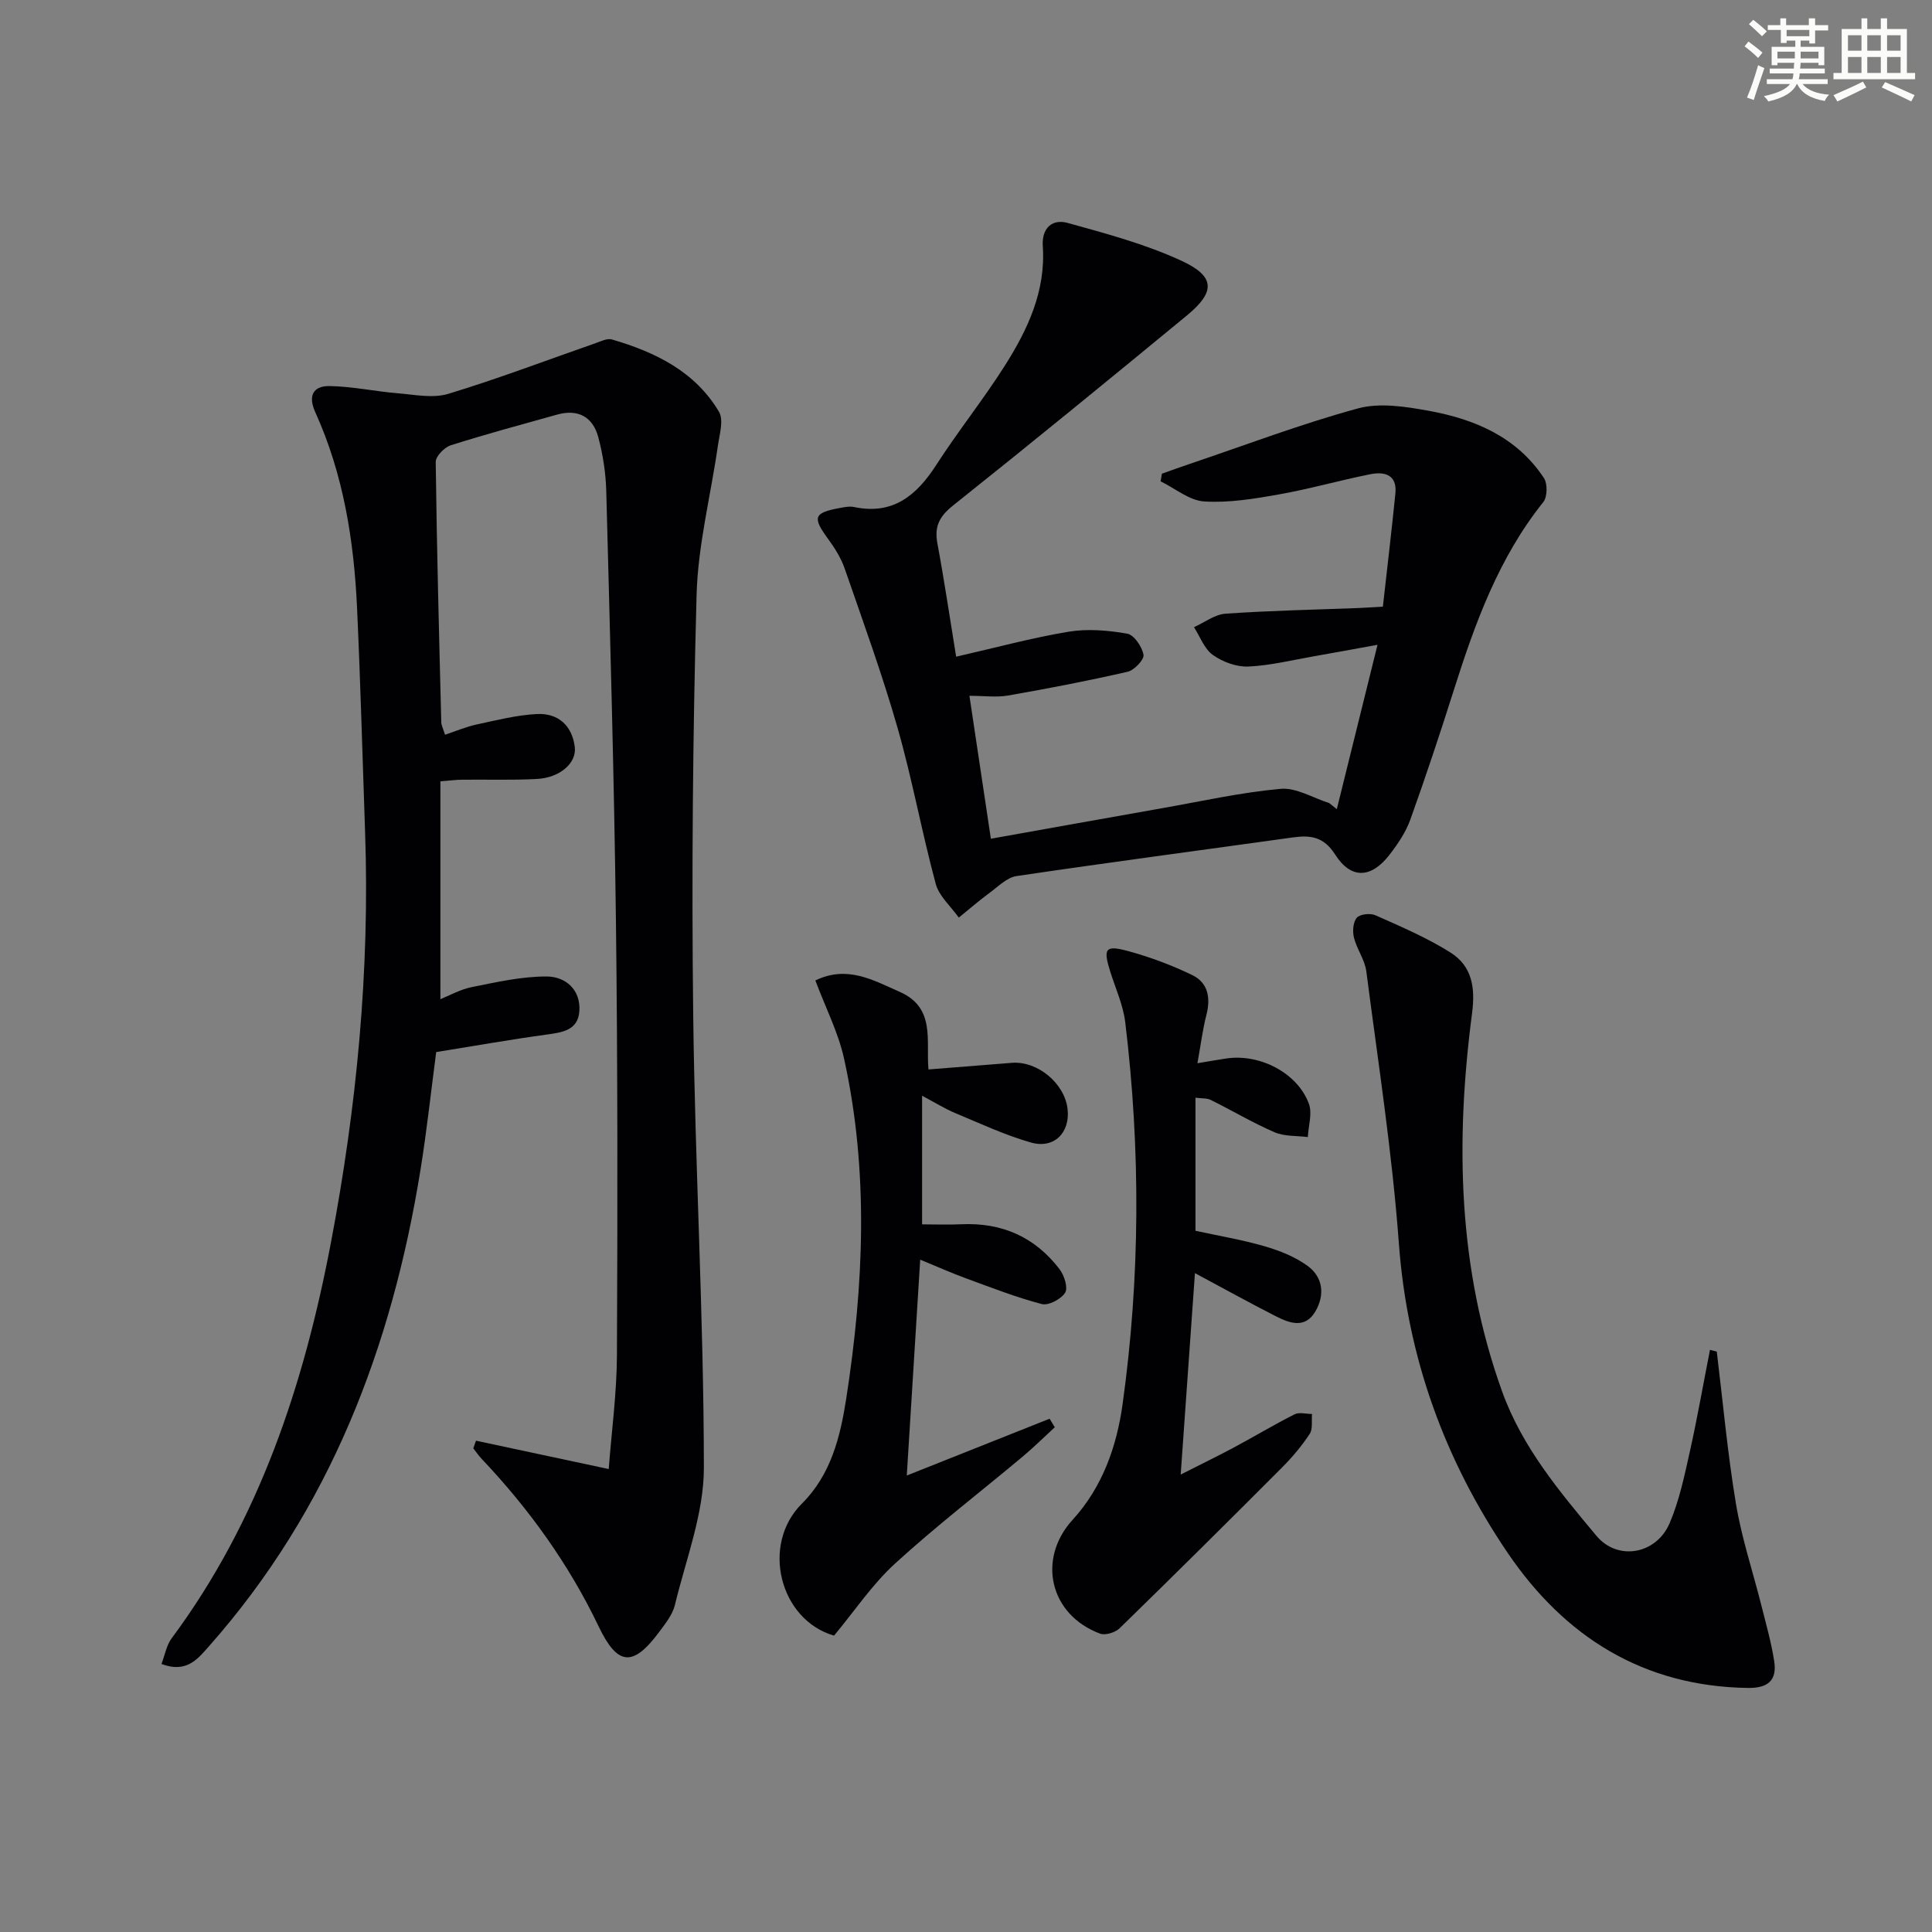 <svg enable-background="new 0 0 400 400" viewBox="0 0 400 400" xmlns="http://www.w3.org/2000/svg"><rect x="0" y="0" width="400" height="400" fill="#808080" stroke="none"/><g fill="#010103"><path d="m98.55 298.28c8.78 1.88 17.57 3.75 27.48 5.87.58-7.73 1.67-15.7 1.7-23.67.14-29.98.16-59.97-.21-89.95-.37-29.61-1.22-59.22-2-88.83-.1-3.77-.69-7.61-1.67-11.25-1.13-4.16-4.2-5.82-8.51-4.61-7.35 2.06-14.74 4.04-22.01 6.35-1.32.42-3.13 2.27-3.12 3.45.22 17.97.7 35.94 1.15 53.91.02.62.36 1.23.78 2.57 2.26-.75 4.32-1.64 6.48-2.11 4.16-.89 8.35-1.97 12.57-2.18 4.34-.21 7.25 2.36 7.81 6.8.42 3.37-3.09 6.41-7.88 6.65-5.15.27-10.33.09-15.49.15-1.14.01-2.28.16-4.45.33v45.11c1.78-.71 4.08-2.02 6.54-2.51 5.12-1.03 10.33-2.21 15.49-2.19 3.83.02 7.04 2.69 6.74 7.16-.27 4.06-3.63 4.43-6.94 4.89-7.38 1.01-14.73 2.32-22.7 3.6-1.03 7.78-1.92 16.14-3.26 24.43-5.92 36.63-18.74 70.23-43.66 98.45-2.4 2.71-4.71 5.8-9.96 3.81.72-1.89 1.04-3.87 2.1-5.3 18.17-24.48 27.42-52.62 33.01-82.07 5.31-27.97 8.04-56.25 7.05-84.79-.54-15.46-.95-30.92-1.66-46.37-.64-14.01-2.81-27.75-8.66-40.65-1.57-3.46-.36-5.44 2.94-5.4 4.71.07 9.4 1.1 14.11 1.49 3.5.29 7.29 1.09 10.49.12 10.3-3.12 20.38-6.97 30.55-10.51 1.08-.38 2.37-1.03 3.33-.75 8.97 2.62 17.2 6.61 22.16 14.96 1.02 1.71.12 4.69-.22 7.04-1.47 10.3-4.13 20.56-4.41 30.89-.79 28.96-1.04 57.94-.7 86.91.37 31.26 2.19 62.52 2.21 93.78.01 9.5-3.73 19.02-6.01 28.47-.49 2.01-1.98 3.84-3.26 5.57-5.45 7.33-8.63 6.96-12.52-1.17-6.16-12.87-14.39-24.31-24.18-34.65-.65-.69-1.19-1.48-1.77-2.22.19-.54.38-1.06.56-1.58z"/><path d="m276.77 167.53c2.68-10.83 5.37-21.66 8.43-34.03-5.43.98-9.22 1.69-13.02 2.35-4.56.79-9.12 1.94-13.71 2.15-2.45.11-5.31-.95-7.35-2.39-1.78-1.26-2.65-3.79-3.92-5.76 2.17-.97 4.29-2.63 6.51-2.79 9.12-.64 18.28-.82 27.42-1.17 1.32-.05 2.63-.15 5.18-.29.87-7.78 1.8-15.6 2.59-23.43.39-3.89-2.24-4.57-5.17-3.99-6.33 1.26-12.57 3.05-18.92 4.18-5.11.91-10.37 1.78-15.49 1.46-3.08-.19-6.02-2.7-9.03-4.17.09-.53.18-1.05.27-1.58 1.93-.68 3.84-1.38 5.78-2.03 11.58-3.91 23.03-8.27 34.8-11.48 4.52-1.23 9.87-.38 14.66.49 9.53 1.73 18.24 5.42 23.85 13.92.77 1.17.73 3.91-.12 4.97-9.24 11.54-14.14 25.07-18.52 38.9-2.85 9-5.83 17.97-9.02 26.86-.94 2.61-2.59 5.05-4.31 7.27-3.78 4.9-7.97 5.11-11.24-.03-2.37-3.72-5.1-4.07-8.77-3.56-19.07 2.66-38.16 5.18-57.2 8-1.99.29-3.8 2.16-5.57 3.46-2.2 1.62-4.27 3.42-6.39 5.14-1.64-2.32-4.09-4.42-4.78-7-2.89-10.71-4.86-21.67-7.91-32.32-3.19-11.13-7.16-22.03-10.95-32.98-.75-2.16-2.04-4.21-3.4-6.07-3.3-4.5-3.03-5.44 2.36-6.43.98-.18 2.04-.4 2.97-.21 8.07 1.7 12.96-2.37 17.05-8.72 4.5-6.98 9.72-13.5 14.17-20.51 4.76-7.5 8.51-15.48 7.88-24.77-.25-3.72 1.92-5.72 5.17-4.81 7.95 2.2 16.03 4.37 23.48 7.8 7.08 3.25 7.13 6.45 1.2 11.34-16.05 13.22-32.15 26.39-48.42 39.35-2.85 2.27-3.91 4.36-3.25 7.87 1.42 7.62 2.55 15.29 3.88 23.44 8.13-1.85 15.64-3.9 23.28-5.17 3.94-.65 8.17-.29 12.13.4 1.42.25 3.08 2.7 3.38 4.37.18.99-1.91 3.21-3.29 3.52-8.19 1.88-16.46 3.47-24.75 4.92-2.39.42-4.91.06-8 .06 1.52 10.11 2.94 19.57 4.44 29.59 12.07-2.15 23.76-4.26 35.45-6.32 8.17-1.44 16.31-3.27 24.55-4.01 3.23-.29 6.69 1.89 10.04 2.94.54.43 1.06.85 1.58 1.27z"/><path d="m355.44 279.83c1.28 10.51 2.23 21.08 3.97 31.51 1.18 7.11 3.5 14.02 5.26 21.04.96 3.83 2.06 7.66 2.66 11.55.6 3.93-1.23 5.6-5.45 5.54-21.68-.31-37.95-10.62-49.71-27.93-13.08-19.26-20.81-40.54-22.55-64.12-1.39-18.84-4.31-37.57-6.74-56.32-.31-2.39-1.96-4.58-2.56-6.97-.32-1.3-.19-3.24.6-4.13.68-.76 2.82-.98 3.89-.49 5.26 2.35 10.63 4.63 15.48 7.69 4.43 2.8 5.2 7.13 4.48 12.62-3.46 26.47-2.97 52.7 6.22 78.25 4.16 11.57 11.88 20.72 19.52 29.89 4.4 5.28 12.39 3.87 15.17-2.6 2-4.68 3.06-9.8 4.18-14.81 1.56-6.99 2.79-14.05 4.17-21.07.48.12.94.23 1.41.35z"/><path d="m190.52 260.8c-.96 15.37-1.86 29.94-2.78 44.69 10.12-4.03 19.85-7.89 29.57-11.76.36.59.72 1.18 1.07 1.77-2.22 2.04-4.37 4.17-6.68 6.1-8.8 7.37-17.92 14.37-26.38 22.11-4.73 4.32-8.39 9.82-12.64 14.93-11.25-3.25-15.23-18.81-6.64-27.35 5.99-5.96 7.93-13.79 9.16-21.7 3.63-23.47 4.72-47-.44-70.39-1.2-5.44-3.83-10.55-5.95-16.21 6.6-3.19 11.94-.08 17.5 2.38 7.46 3.3 5.37 10.16 5.92 16.05 6.02-.48 11.63-.92 17.24-1.37 5.32-.43 10.96 4.23 11.56 9.57.55 4.89-2.79 8.3-7.61 6.92-5.38-1.54-10.53-3.95-15.72-6.12-2.12-.89-4.1-2.13-6.79-3.56v26.63c2.66 0 5.4.11 8.14-.02 8.4-.39 15.26 2.66 20.33 9.32.97 1.27 1.78 3.84 1.14 4.86-.84 1.33-3.44 2.7-4.84 2.34-5.33-1.4-10.51-3.43-15.7-5.33-2.93-1.07-5.78-2.35-9.46-3.86z"/><path d="m247.92 220.13c2.49-.41 4.25-.73 6.02-.99 6.93-1.01 14.72 3.02 17.05 9.38.74 2-.1 4.58-.22 6.9-2.31-.3-4.83-.11-6.89-1-4.52-1.95-8.78-4.5-13.21-6.69-.8-.4-1.86-.29-3.16-.46v27.55c4.67 1.02 9.56 1.83 14.29 3.2 3.11.9 6.3 2.17 8.9 4.05 3.2 2.32 3.64 5.98 1.66 9.4-2.16 3.73-5.41 2.47-8.3 1-5.42-2.76-10.73-5.71-16.66-8.88-.99 13.98-1.92 27.15-2.95 41.7 4.19-2.13 7.62-3.79 10.97-5.58 4.22-2.26 8.33-4.73 12.6-6.89.97-.49 2.4-.07 3.62-.07-.13 1.39.2 3.09-.48 4.12-1.63 2.48-3.58 4.8-5.68 6.91-11.15 11.18-22.36 22.31-33.67 33.33-.9.88-2.95 1.52-4.04 1.12-10.44-3.87-13.12-15.44-5.69-23.58 6.18-6.77 9.12-15.17 10.34-23.93 3.66-26.3 3.74-52.7.55-79.07-.43-3.55-2-6.98-3.09-10.44-1.52-4.82-1.08-5.59 3.65-4.31 4.57 1.24 9.07 2.93 13.33 4.99 3.23 1.56 3.82 4.67 2.93 8.17-.78 3.01-1.17 6.15-1.87 10.07z"/></g><path d="m361.2 9.6.8-1c.9.7 1.9 1.4 2.9 2.3l-.9 1.1c-1-1-2-1.8-2.8-2.4zm.5 10.6c.9-2.1 1.6-4.3 2.3-6.7.4.2.8.4 1.3.6-.7 2.1-1.5 4.3-2.2 6.6zm.4-15.2.9-.9c1 .8 2 1.6 2.8 2.4l-1 1c-.9-.9-1.8-1.7-2.7-2.5zm12.5-1.2h1.2v1.4h2.7v1.1h-2.7v2.7h-1.2v-.6h-1.8v1.3h4.9v3.8h-1.2v-.5h-3.7c0 .4-.1.9-.1 1.2h5.1v1h-5.2c0 .5-.1.9-.2 1.2h6v1h-5.2c1.1 1.3 2.9 2 5.5 2.2-.4.4-.7.8-.9 1.3-2.9-.5-4.8-1.6-5.7-3.5h-.1c-.8 1.7-2.7 2.9-5.9 3.6-.2-.4-.6-.8-.9-1.1 2.8-.6 4.6-1.4 5.4-2.5h-4.8v-1h5.3c.1-.3.2-.7.2-1.2h-4.9v-1h5c0-.4 0-.8.1-1.2h-3.5v.5h-1.2v-3.8h4.9v-1.3h-1.8v.5h-1.2v-2.7h-2.7v-1h2.6v-1.4h1.2v1.4h4.7v-1.4zm-6.6 8.3h3.6c0-.4 0-.9 0-1.4h-3.6zm1.9-4.6h4.7v-1.3h-4.7zm6.6 3.2h-3.7v1.4h3.7z" fill="#fbfcfa"/><path d="m385.3 3.8h1.3v2.2h2.8v-2.2h1.3v2.2h4.1v9.1h1.7v1.3h-16.9v-1.3h1.7v-9.1h4.1v-2.2zm.4 13.1.7 1.2c-1.8.9-3.8 1.9-6 2.9-.2-.4-.5-.8-.8-1.3 2.3-1 4.3-1.9 6.1-2.8zm-3.1-6.4h2.8v-3.2h-2.8zm0 4.6h2.8v-3.3h-2.8zm4-4.6h2.8v-3.2h-2.8zm0 4.6h2.8v-3.3h-2.8zm3.7 1.9c2.1.9 4.1 1.8 6.1 2.7l-.7 1.3c-2.2-1.1-4.2-2-6.1-2.9zm3.2-9.7h-2.8v3.2h2.8zm-2.8 7.8h2.8v-3.3h-2.8z" fill="#fbfcfa"/></svg>
